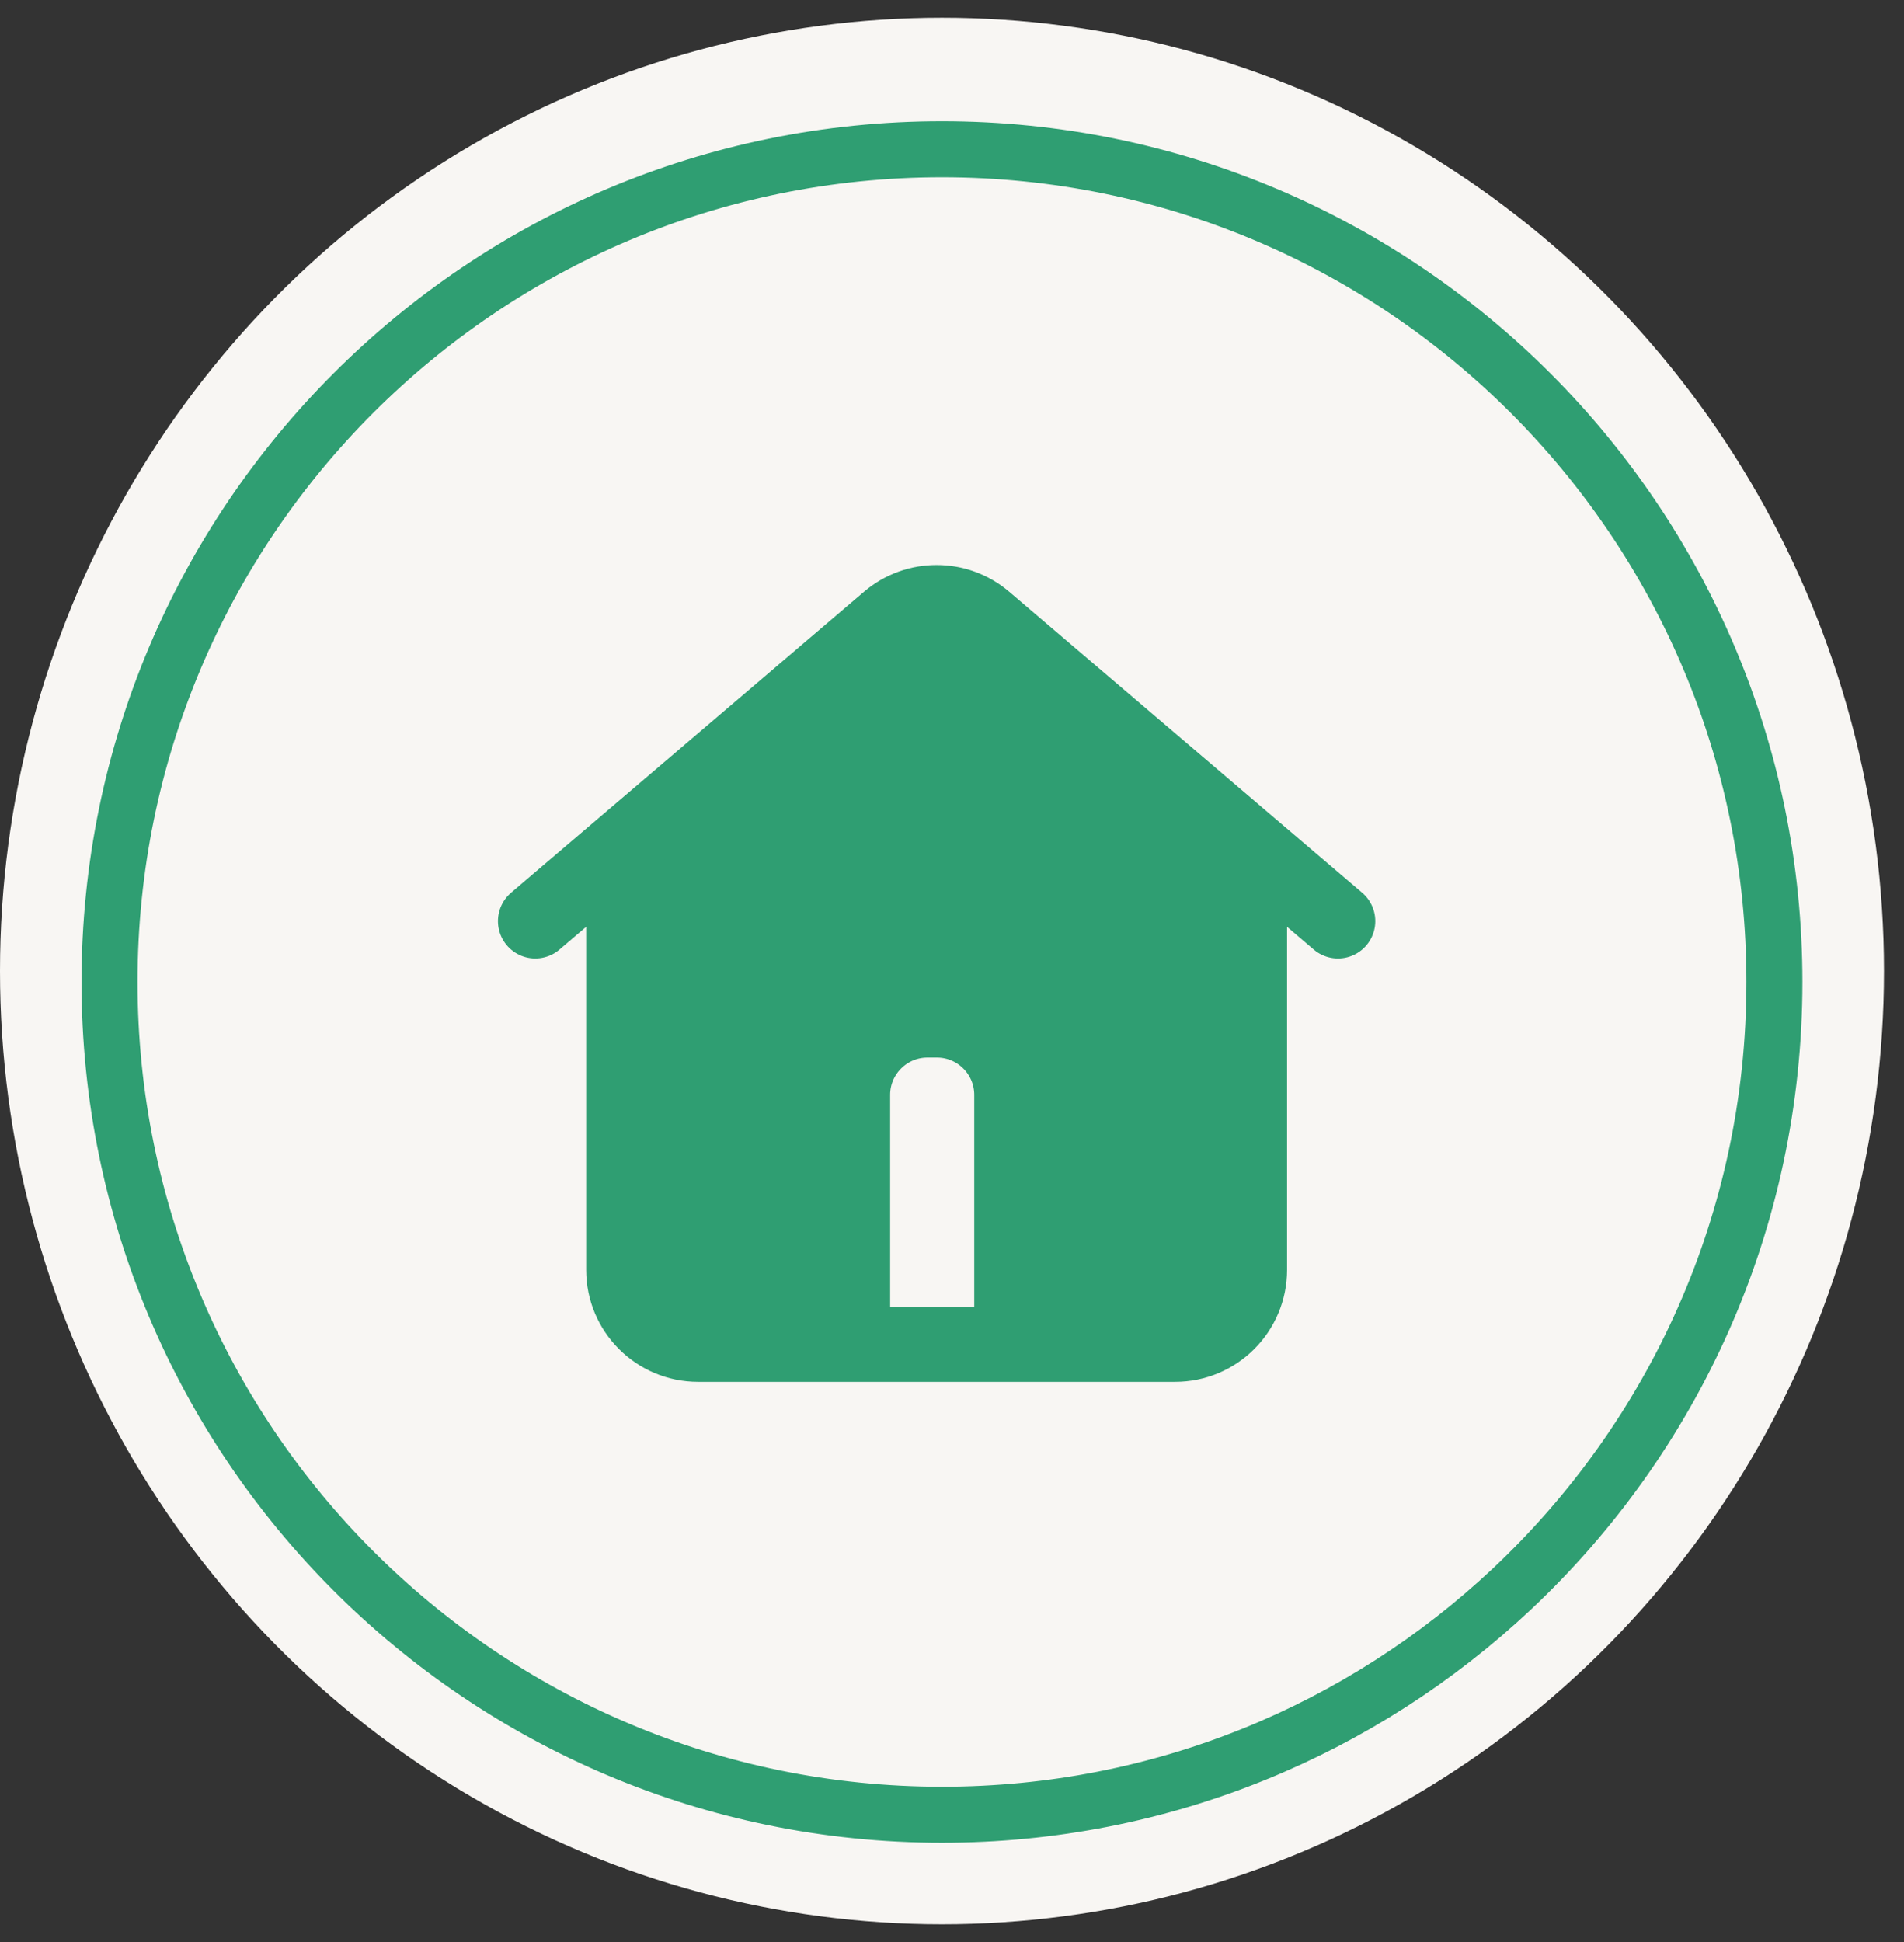 <svg width="51" height="52" viewBox="0 0 51 52" fill="none" xmlns="http://www.w3.org/2000/svg">
<rect x="0" y="0" width="51" height="52" fill="#333333" stroke="none"/>
<ellipse cx="25.232" cy="26" rx="25.232" ry="25.525" fill="#F8F6F3"/>
<path d="M47.529 26.294C47.529 32.707 44.822 38.488 40.488 42.556C36.499 46.299 31.133 48.592 25.231 48.592C12.917 48.592 2.934 38.609 2.934 26.294C2.934 13.979 12.917 3.996 25.231 3.996C37.546 3.996 47.529 13.979 47.529 26.294Z" stroke="#2F9E72" stroke-width="1.5"/>
<path d="M33.475 22.651L26.385 16.607C25.638 15.969 24.538 15.969 23.79 16.607L16.701 22.651V34.001C16.701 35.105 17.596 36.001 18.701 36.001H22.843V29.318C22.843 28.214 23.739 27.318 24.843 27.318H25.096C26.201 27.318 27.096 28.214 27.096 29.318V36.001H31.475C32.58 36.001 33.475 35.105 33.475 34.001V22.651Z" fill="#2F9E72"/>
<path d="M14.338 24.665L16.701 22.651M35.838 24.665L33.475 22.651M33.475 22.651L26.385 16.607C25.638 15.969 24.538 15.969 23.79 16.607L16.701 22.651M33.475 22.651V34.001C33.475 35.105 32.58 36.001 31.475 36.001H27.096M16.701 22.651V34.001C16.701 35.105 17.596 36.001 18.701 36.001H22.843M27.096 36.001H25.088H22.843M27.096 36.001V29.318C27.096 28.214 26.201 27.318 25.096 27.318H24.843C23.739 27.318 22.843 28.214 22.843 29.318V36.001" stroke="#2F9E72" stroke-width="2" stroke-linecap="round"/>
</svg>
